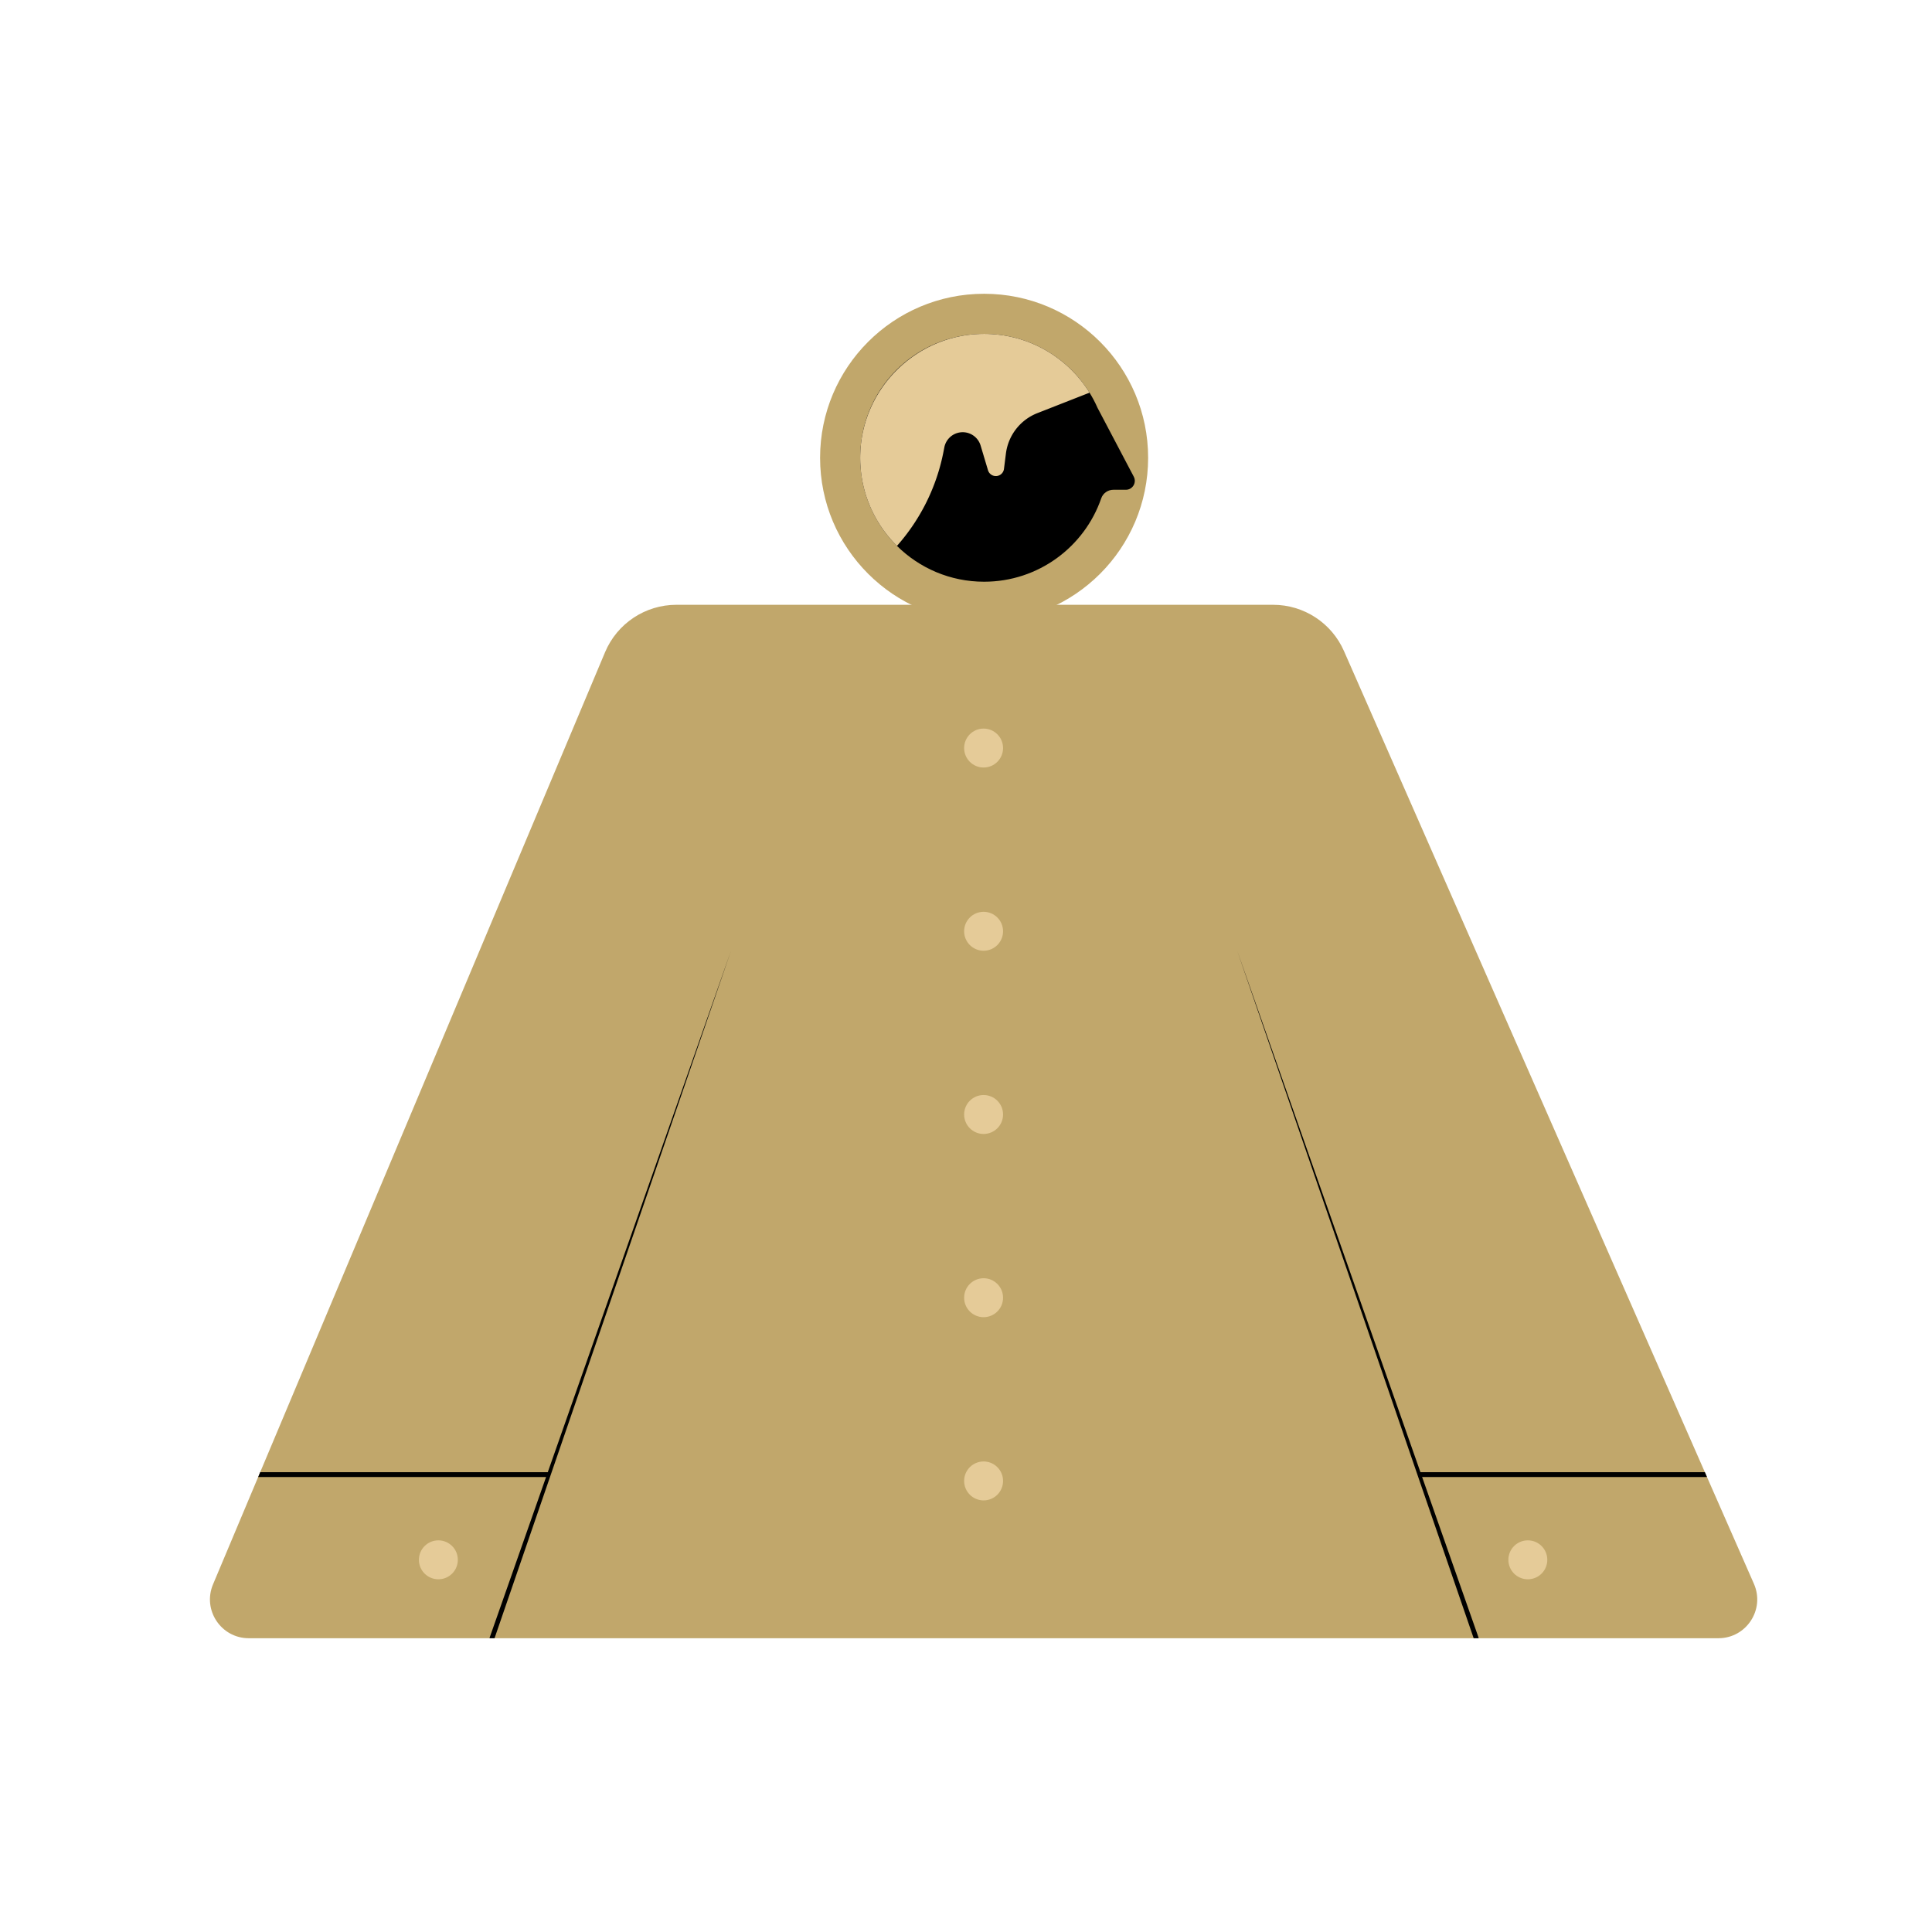 <?xml version="1.0" encoding="utf-8"?>
<svg xmlns="http://www.w3.org/2000/svg" xmlns:xlink="http://www.w3.org/1999/xlink" viewBox="0 0 2000 2000">
  <path d="M1778.884 1695.887H257.542c-28.721 0-48.162-29.267-37.028-55.742l405.861-965.022c12.498-29.717 41.594-49.044 73.832-49.044h617.74c31.773 0 60.542 18.781 73.326 47.869l424.384 965.607c11.668 26.547-7.776 56.332-36.773 56.332z" fill="#c1a76b"/>
  <circle cx="1018.743" cy="473.908" r="169.795" fill="#c1a76b"/>
  <path d="M1173.673 493.44l-37.487-71.195c-19.893-45.156-65.056-76.673-117.581-76.617-71.789.076-129.104 58.273-128.13 130.055.95 70.029 58.013 126.505 128.268 126.505 56.154 0 103.873-36.084 121.254-86.327 1.844-5.332 6.931-8.859 12.572-8.859h12.917c6.964 0 11.431-7.401 8.187-13.562z"/>
  <circle cx="1018.214" cy="774.38" r="20.153" fill="#e5cb98"/>
  <circle cx="1096.014" cy="456.745" r="5.797"/>
  <circle cx="1018.214" cy="964.049" r="20.153" fill="#e5cb98"/>
  <circle cx="1018.214" cy="1153.718" r="20.153" fill="#e5cb98"/>
  <circle cx="1018.214" cy="1343.387" r="20.153" fill="#e5cb98"/>
  <circle cx="1018.214" cy="1533.056" r="20.153" fill="#e5cb98"/>
  <defs>
    <path id="a" d="M1778.884 1695.887H257.542c-28.721 0-48.162-29.267-37.028-55.742l405.861-965.022c12.498-29.717 41.594-49.044 73.832-49.044h617.74c31.773 0 60.542 18.781 73.326 47.869l424.384 965.607c11.668 26.547-7.776 56.332-36.773 56.332z"/>
  </defs>
  <clipPath id="b">
    <use xlink:href="#a" overflow="visible"/>
  </clipPath>
  <g clip-path="url(#b)">
    <path d="M506.947 1695.067l249.782-710.865-245.059 712.506a2.5 2.5 0 11-4.728-1.626l.005-.015z"/>
  </g>
  <g clip-path="url(#b)">
    <path d="M1525.817 1696.708l-245.059-712.506 249.781 710.865a2.501 2.501 0 01-4.718 1.658l-.004-.017z"/>
  </g>
  <circle cx="453.799" cy="1614.72" r="20.153" clip-path="url(#b)" fill="#e5cb98"/>
  <circle cx="1581.612" cy="1614.72" r="20.153" clip-path="url(#b)" fill="#e5cb98"/>
  <path clip-path="url(#b)" fill="none" stroke="#000" stroke-width="5" stroke-miterlimit="10" d="M568.196 1526.502H252.441"/>
  <path clip-path="url(#b)" fill="none" stroke="#000" stroke-width="5" stroke-miterlimit="10" d="M1784.98 1526.502h-315.755"/>
  <path d="M1127.889 406.488c-22.866-36.937-63.95-61.409-110.713-60.85-68.422.817-124.62 55.964-126.654 124.361-1.107 37.222 13.652 71.005 38.011 95.104a206.216 206.216 0 0048.147-97.436l.892-4.582a19.363 19.363 0 0116.139-15.449c9.527-1.426 18.653 4.368 21.415 13.597l7.648 25.553a8.479 8.479 0 0016.533-1.365l2.02-15.943a51.91 51.91 0 0132.545-41.802l54.017-21.188z" fill="#e5cb98"/>
</svg>